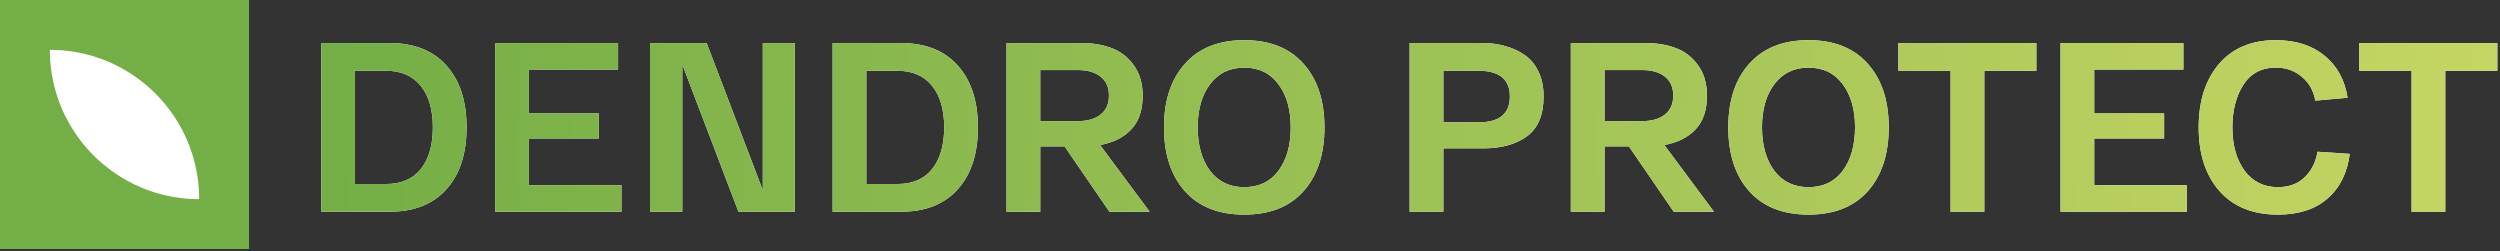 <svg width="498" height="50" viewBox="0 0 498 50" fill="none" xmlns="http://www.w3.org/2000/svg">
<rect x="0" y="0" width="498" height="50" fill="#333333" stroke="none"/>
<rect width="49.6" height="49.6" fill="#74AE46"/>
<path d="M9.92 9.92V9.92C26.356 9.92 39.68 23.244 39.68 39.68V39.68V39.68C23.244 39.68 9.92 26.356 9.92 9.92V9.92Z" fill="white"/>
<path d="M64 42.176V8.576H77.584C82.48 8.576 86.256 10.064 88.912 13.04C91.6 16.016 92.944 20.128 92.944 25.376C92.944 30.624 91.6 34.736 88.912 37.712C86.256 40.688 82.48 42.176 77.584 42.176H64ZM70.72 36.656H76.864C79.904 36.656 82.224 35.664 83.824 33.68C85.424 31.664 86.224 28.896 86.224 25.376C86.224 21.856 85.424 19.104 83.824 17.12C82.224 15.104 79.904 14.096 76.864 14.096H70.72V36.656Z" fill="white"/>
<path d="M64 42.176V8.576H77.584C82.48 8.576 86.256 10.064 88.912 13.04C91.6 16.016 92.944 20.128 92.944 25.376C92.944 30.624 91.6 34.736 88.912 37.712C86.256 40.688 82.48 42.176 77.584 42.176H64ZM70.72 36.656H76.864C79.904 36.656 82.224 35.664 83.824 33.68C85.424 31.664 86.224 28.896 86.224 25.376C86.224 21.856 85.424 19.104 83.824 17.12C82.224 15.104 79.904 14.096 76.864 14.096H70.72V36.656Z" fill="url(#paint0_linear_25_44)"/>
<path d="M98.641 42.176V8.576H123.121V13.856H105.361V22.592H119.281V27.584H105.361V36.896H123.793V42.176H98.641Z" fill="white"/>
<path d="M98.641 42.176V8.576H123.121V13.856H105.361V22.592H119.281V27.584H105.361V36.896H123.793V42.176H98.641Z" fill="url(#paint1_linear_25_44)"/>
<path d="M151.948 8.576H158.332V42.176H147.1L135.916 12.848V42.176H129.484V8.576H140.764L151.948 37.904V8.576Z" fill="white"/>
<path d="M151.948 8.576H158.332V42.176H147.1L135.916 12.848V42.176H129.484V8.576H140.764L151.948 37.904V8.576Z" fill="url(#paint2_linear_25_44)"/>
<path d="M165.859 42.176V8.576H179.443C184.339 8.576 188.115 10.064 190.771 13.04C193.459 16.016 194.803 20.128 194.803 25.376C194.803 30.624 193.459 34.736 190.771 37.712C188.115 40.688 184.339 42.176 179.443 42.176H165.859ZM172.579 36.656H178.723C181.763 36.656 184.083 35.664 185.683 33.68C187.283 31.664 188.083 28.896 188.083 25.376C188.083 21.856 187.283 19.104 185.683 17.12C184.083 15.104 181.763 14.096 178.723 14.096H172.579V36.656Z" fill="white"/>
<path d="M165.859 42.176V8.576H179.443C184.339 8.576 188.115 10.064 190.771 13.04C193.459 16.016 194.803 20.128 194.803 25.376C194.803 30.624 193.459 34.736 190.771 37.712C188.115 40.688 184.339 42.176 179.443 42.176H165.859ZM172.579 36.656H178.723C181.763 36.656 184.083 35.664 185.683 33.68C187.283 31.664 188.083 28.896 188.083 25.376C188.083 21.856 187.283 19.104 185.683 17.12C184.083 15.104 181.763 14.096 178.723 14.096H172.579V36.656Z" fill="url(#paint3_linear_25_44)"/>
<path d="M229.012 42.176H220.996L212.068 29.168H207.22V42.176H200.5V8.576H215.476C217.684 8.576 219.668 8.912 221.428 9.584C223.188 10.224 224.66 11.36 225.844 12.992C227.028 14.624 227.62 16.64 227.62 19.04C227.62 21.952 226.852 24.208 225.316 25.808C223.78 27.408 221.716 28.432 219.124 28.88L229.012 42.176ZM207.22 13.952V24.128H214.66C216.612 24.128 218.132 23.696 219.22 22.832C220.34 21.968 220.9 20.704 220.9 19.04C220.9 17.376 220.34 16.112 219.22 15.248C218.132 14.384 216.612 13.952 214.66 13.952H207.22Z" fill="white"/>
<path d="M229.012 42.176H220.996L212.068 29.168H207.22V42.176H200.5V8.576H215.476C217.684 8.576 219.668 8.912 221.428 9.584C223.188 10.224 224.66 11.36 225.844 12.992C227.028 14.624 227.62 16.64 227.62 19.04C227.62 21.952 226.852 24.208 225.316 25.808C223.78 27.408 221.716 28.432 219.124 28.88L229.012 42.176ZM207.22 13.952V24.128H214.66C216.612 24.128 218.132 23.696 219.22 22.832C220.34 21.968 220.9 20.704 220.9 19.04C220.9 17.376 220.34 16.112 219.22 15.248C218.132 14.384 216.612 13.952 214.66 13.952H207.22Z" fill="url(#paint4_linear_25_44)"/>
<path d="M236.041 38.096C233.257 34.96 231.865 30.72 231.865 25.376C231.865 20.032 233.257 15.808 236.041 12.704C238.825 9.568 242.761 8 247.849 8C252.937 8 256.873 9.568 259.657 12.704C262.441 15.808 263.833 20.032 263.833 25.376C263.833 30.72 262.441 34.96 259.657 38.096C256.873 41.2 252.937 42.752 247.849 42.752C242.761 42.752 238.825 41.2 236.041 38.096ZM241.033 16.784C239.401 18.96 238.585 21.824 238.585 25.376C238.585 28.928 239.401 31.808 241.033 34.016C242.697 36.192 244.969 37.28 247.849 37.28C250.761 37.28 253.033 36.192 254.665 34.016C256.297 31.808 257.113 28.928 257.113 25.376C257.113 21.824 256.297 18.96 254.665 16.784C253.033 14.576 250.761 13.472 247.849 13.472C244.969 13.472 242.697 14.576 241.033 16.784Z" fill="white"/>
<path d="M236.041 38.096C233.257 34.96 231.865 30.72 231.865 25.376C231.865 20.032 233.257 15.808 236.041 12.704C238.825 9.568 242.761 8 247.849 8C252.937 8 256.873 9.568 259.657 12.704C262.441 15.808 263.833 20.032 263.833 25.376C263.833 30.72 262.441 34.96 259.657 38.096C256.873 41.2 252.937 42.752 247.849 42.752C242.761 42.752 238.825 41.2 236.041 38.096ZM241.033 16.784C239.401 18.96 238.585 21.824 238.585 25.376C238.585 28.928 239.401 31.808 241.033 34.016C242.697 36.192 244.969 37.28 247.849 37.28C250.761 37.28 253.033 36.192 254.665 34.016C256.297 31.808 257.113 28.928 257.113 25.376C257.113 21.824 256.297 18.96 254.665 16.784C253.033 14.576 250.761 13.472 247.849 13.472C244.969 13.472 242.697 14.576 241.033 16.784Z" fill="url(#paint5_linear_25_44)"/>
<path d="M280.797 42.176V8.576H295.341C296.973 8.576 298.493 8.784 299.901 9.2C301.309 9.584 302.589 10.176 303.741 10.976C304.893 11.776 305.805 12.88 306.477 14.288C307.149 15.696 307.485 17.344 307.485 19.232C307.485 22.88 306.381 25.52 304.173 27.152C301.965 28.752 299.085 29.552 295.533 29.552H287.517V42.176H280.797ZM287.517 24.368H294.525C298.685 24.368 300.765 22.656 300.765 19.232C300.765 15.808 298.685 14.096 294.525 14.096H287.517V24.368Z" fill="white"/>
<path d="M280.797 42.176V8.576H295.341C296.973 8.576 298.493 8.784 299.901 9.2C301.309 9.584 302.589 10.176 303.741 10.976C304.893 11.776 305.805 12.88 306.477 14.288C307.149 15.696 307.485 17.344 307.485 19.232C307.485 22.88 306.381 25.52 304.173 27.152C301.965 28.752 299.085 29.552 295.533 29.552H287.517V42.176H280.797ZM287.517 24.368H294.525C298.685 24.368 300.765 22.656 300.765 19.232C300.765 15.808 298.685 14.096 294.525 14.096H287.517V24.368Z" fill="url(#paint6_linear_25_44)"/>
<path d="M341.418 42.176H333.402L324.474 29.168H319.626V42.176H312.906V8.576H327.882C330.09 8.576 332.074 8.912 333.834 9.584C335.594 10.224 337.066 11.36 338.25 12.992C339.434 14.624 340.026 16.64 340.026 19.04C340.026 21.952 339.258 24.208 337.722 25.808C336.186 27.408 334.122 28.432 331.53 28.88L341.418 42.176ZM319.626 13.952V24.128H327.066C329.018 24.128 330.538 23.696 331.626 22.832C332.746 21.968 333.306 20.704 333.306 19.04C333.306 17.376 332.746 16.112 331.626 15.248C330.538 14.384 329.018 13.952 327.066 13.952H319.626Z" fill="white"/>
<path d="M341.418 42.176H333.402L324.474 29.168H319.626V42.176H312.906V8.576H327.882C330.09 8.576 332.074 8.912 333.834 9.584C335.594 10.224 337.066 11.36 338.25 12.992C339.434 14.624 340.026 16.64 340.026 19.04C340.026 21.952 339.258 24.208 337.722 25.808C336.186 27.408 334.122 28.432 331.53 28.88L341.418 42.176ZM319.626 13.952V24.128H327.066C329.018 24.128 330.538 23.696 331.626 22.832C332.746 21.968 333.306 20.704 333.306 19.04C333.306 17.376 332.746 16.112 331.626 15.248C330.538 14.384 329.018 13.952 327.066 13.952H319.626Z" fill="url(#paint7_linear_25_44)"/>
<path d="M348.447 38.096C345.663 34.96 344.271 30.72 344.271 25.376C344.271 20.032 345.663 15.808 348.447 12.704C351.231 9.568 355.167 8 360.255 8C365.343 8 369.279 9.568 372.063 12.704C374.847 15.808 376.239 20.032 376.239 25.376C376.239 30.72 374.847 34.96 372.063 38.096C369.279 41.2 365.343 42.752 360.255 42.752C355.167 42.752 351.231 41.2 348.447 38.096ZM353.439 16.784C351.807 18.96 350.991 21.824 350.991 25.376C350.991 28.928 351.807 31.808 353.439 34.016C355.103 36.192 357.375 37.28 360.255 37.28C363.167 37.28 365.439 36.192 367.071 34.016C368.703 31.808 369.519 28.928 369.519 25.376C369.519 21.824 368.703 18.96 367.071 16.784C365.439 14.576 363.167 13.472 360.255 13.472C357.375 13.472 355.103 14.576 353.439 16.784Z" fill="white"/>
<path d="M348.447 38.096C345.663 34.96 344.271 30.72 344.271 25.376C344.271 20.032 345.663 15.808 348.447 12.704C351.231 9.568 355.167 8 360.255 8C365.343 8 369.279 9.568 372.063 12.704C374.847 15.808 376.239 20.032 376.239 25.376C376.239 30.72 374.847 34.96 372.063 38.096C369.279 41.2 365.343 42.752 360.255 42.752C355.167 42.752 351.231 41.2 348.447 38.096ZM353.439 16.784C351.807 18.96 350.991 21.824 350.991 25.376C350.991 28.928 351.807 31.808 353.439 34.016C355.103 36.192 357.375 37.28 360.255 37.28C363.167 37.28 365.439 36.192 367.071 34.016C368.703 31.808 369.519 28.928 369.519 25.376C369.519 21.824 368.703 18.96 367.071 16.784C365.439 14.576 363.167 13.472 360.255 13.472C357.375 13.472 355.103 14.576 353.439 16.784Z" fill="url(#paint8_linear_25_44)"/>
<path d="M378.14 14.096V8.576H405.644V14.096H395.276V42.176H388.556V14.096H378.14Z" fill="white"/>
<path d="M378.14 14.096V8.576H405.644V14.096H395.276V42.176H388.556V14.096H378.14Z" fill="url(#paint9_linear_25_44)"/>
<path d="M410.453 42.176V8.576H434.933V13.856H417.173V22.592H431.093V27.584H417.173V36.896H435.605V42.176H410.453Z" fill="white"/>
<path d="M410.453 42.176V8.576H434.933V13.856H417.173V22.592H431.093V27.584H417.173V36.896H435.605V42.176H410.453Z" fill="url(#paint10_linear_25_44)"/>
<path d="M437.974 25.376C437.974 20.128 439.318 15.92 442.006 12.752C444.726 9.584 448.502 8 453.334 8C457.334 8 460.582 9.04 463.078 11.12C465.574 13.168 467.094 15.952 467.638 19.472L461.206 20.048C460.854 18.064 459.958 16.48 458.518 15.296C457.11 14.08 455.382 13.472 453.334 13.472C450.486 13.472 448.326 14.624 446.854 16.928C445.414 19.2 444.694 22.016 444.694 25.376C444.694 28.896 445.494 31.76 447.094 33.968C448.726 36.176 450.95 37.28 453.766 37.28C455.942 37.28 457.718 36.624 459.094 35.312C460.47 33.968 461.318 32.272 461.638 30.224L468.07 30.656C467.59 34.432 466.118 37.392 463.654 39.536C461.222 41.68 457.926 42.752 453.766 42.752C448.774 42.752 444.886 41.184 442.102 38.048C439.35 34.912 437.974 30.688 437.974 25.376Z" fill="white"/>
<path d="M437.974 25.376C437.974 20.128 439.318 15.92 442.006 12.752C444.726 9.584 448.502 8 453.334 8C457.334 8 460.582 9.04 463.078 11.12C465.574 13.168 467.094 15.952 467.638 19.472L461.206 20.048C460.854 18.064 459.958 16.48 458.518 15.296C457.11 14.08 455.382 13.472 453.334 13.472C450.486 13.472 448.326 14.624 446.854 16.928C445.414 19.2 444.694 22.016 444.694 25.376C444.694 28.896 445.494 31.76 447.094 33.968C448.726 36.176 450.95 37.28 453.766 37.28C455.942 37.28 457.718 36.624 459.094 35.312C460.47 33.968 461.318 32.272 461.638 30.224L468.07 30.656C467.59 34.432 466.118 37.392 463.654 39.536C461.222 41.68 457.926 42.752 453.766 42.752C448.774 42.752 444.886 41.184 442.102 38.048C439.35 34.912 437.974 30.688 437.974 25.376Z" fill="url(#paint11_linear_25_44)"/>
<path d="M469.968 14.096V8.576H497.472V14.096H487.104V42.176H480.384V14.096H469.968Z" fill="white"/>
<path d="M469.968 14.096V8.576H497.472V14.096H487.104V42.176H480.384V14.096H469.968Z" fill="url(#paint12_linear_25_44)"/>
<defs>
<linearGradient id="paint0_linear_25_44" x1="64" y1="25" x2="497" y2="31.5" gradientUnits="userSpaceOnUse">
<stop stop-color="#74AE46"/>
<stop offset="1" stop-color="#C5D563"/>
</linearGradient>
<linearGradient id="paint1_linear_25_44" x1="64" y1="25" x2="497" y2="31.5" gradientUnits="userSpaceOnUse">
<stop stop-color="#74AE46"/>
<stop offset="1" stop-color="#C5D563"/>
</linearGradient>
<linearGradient id="paint2_linear_25_44" x1="64" y1="25" x2="497" y2="31.5" gradientUnits="userSpaceOnUse">
<stop stop-color="#74AE46"/>
<stop offset="1" stop-color="#C5D563"/>
</linearGradient>
<linearGradient id="paint3_linear_25_44" x1="64" y1="25" x2="497" y2="31.5" gradientUnits="userSpaceOnUse">
<stop stop-color="#74AE46"/>
<stop offset="1" stop-color="#C5D563"/>
</linearGradient>
<linearGradient id="paint4_linear_25_44" x1="64" y1="25" x2="497" y2="31.5" gradientUnits="userSpaceOnUse">
<stop stop-color="#74AE46"/>
<stop offset="1" stop-color="#C5D563"/>
</linearGradient>
<linearGradient id="paint5_linear_25_44" x1="64" y1="25" x2="497" y2="31.5" gradientUnits="userSpaceOnUse">
<stop stop-color="#74AE46"/>
<stop offset="1" stop-color="#C5D563"/>
</linearGradient>
<linearGradient id="paint6_linear_25_44" x1="64" y1="25" x2="497" y2="31.5" gradientUnits="userSpaceOnUse">
<stop stop-color="#74AE46"/>
<stop offset="1" stop-color="#C5D563"/>
</linearGradient>
<linearGradient id="paint7_linear_25_44" x1="64" y1="25" x2="497" y2="31.5" gradientUnits="userSpaceOnUse">
<stop stop-color="#74AE46"/>
<stop offset="1" stop-color="#C5D563"/>
</linearGradient>
<linearGradient id="paint8_linear_25_44" x1="64" y1="25" x2="497" y2="31.5" gradientUnits="userSpaceOnUse">
<stop stop-color="#74AE46"/>
<stop offset="1" stop-color="#C5D563"/>
</linearGradient>
<linearGradient id="paint9_linear_25_44" x1="64" y1="25" x2="497" y2="31.5" gradientUnits="userSpaceOnUse">
<stop stop-color="#74AE46"/>
<stop offset="1" stop-color="#C5D563"/>
</linearGradient>
<linearGradient id="paint10_linear_25_44" x1="64" y1="25" x2="497" y2="31.5" gradientUnits="userSpaceOnUse">
<stop stop-color="#74AE46"/>
<stop offset="1" stop-color="#C5D563"/>
</linearGradient>
<linearGradient id="paint11_linear_25_44" x1="64" y1="25" x2="497" y2="31.5" gradientUnits="userSpaceOnUse">
<stop stop-color="#74AE46"/>
<stop offset="1" stop-color="#C5D563"/>
</linearGradient>
<linearGradient id="paint12_linear_25_44" x1="64" y1="25" x2="497" y2="31.5" gradientUnits="userSpaceOnUse">
<stop stop-color="#74AE46"/>
<stop offset="1" stop-color="#C5D563"/>
</linearGradient>
</defs>
</svg>
